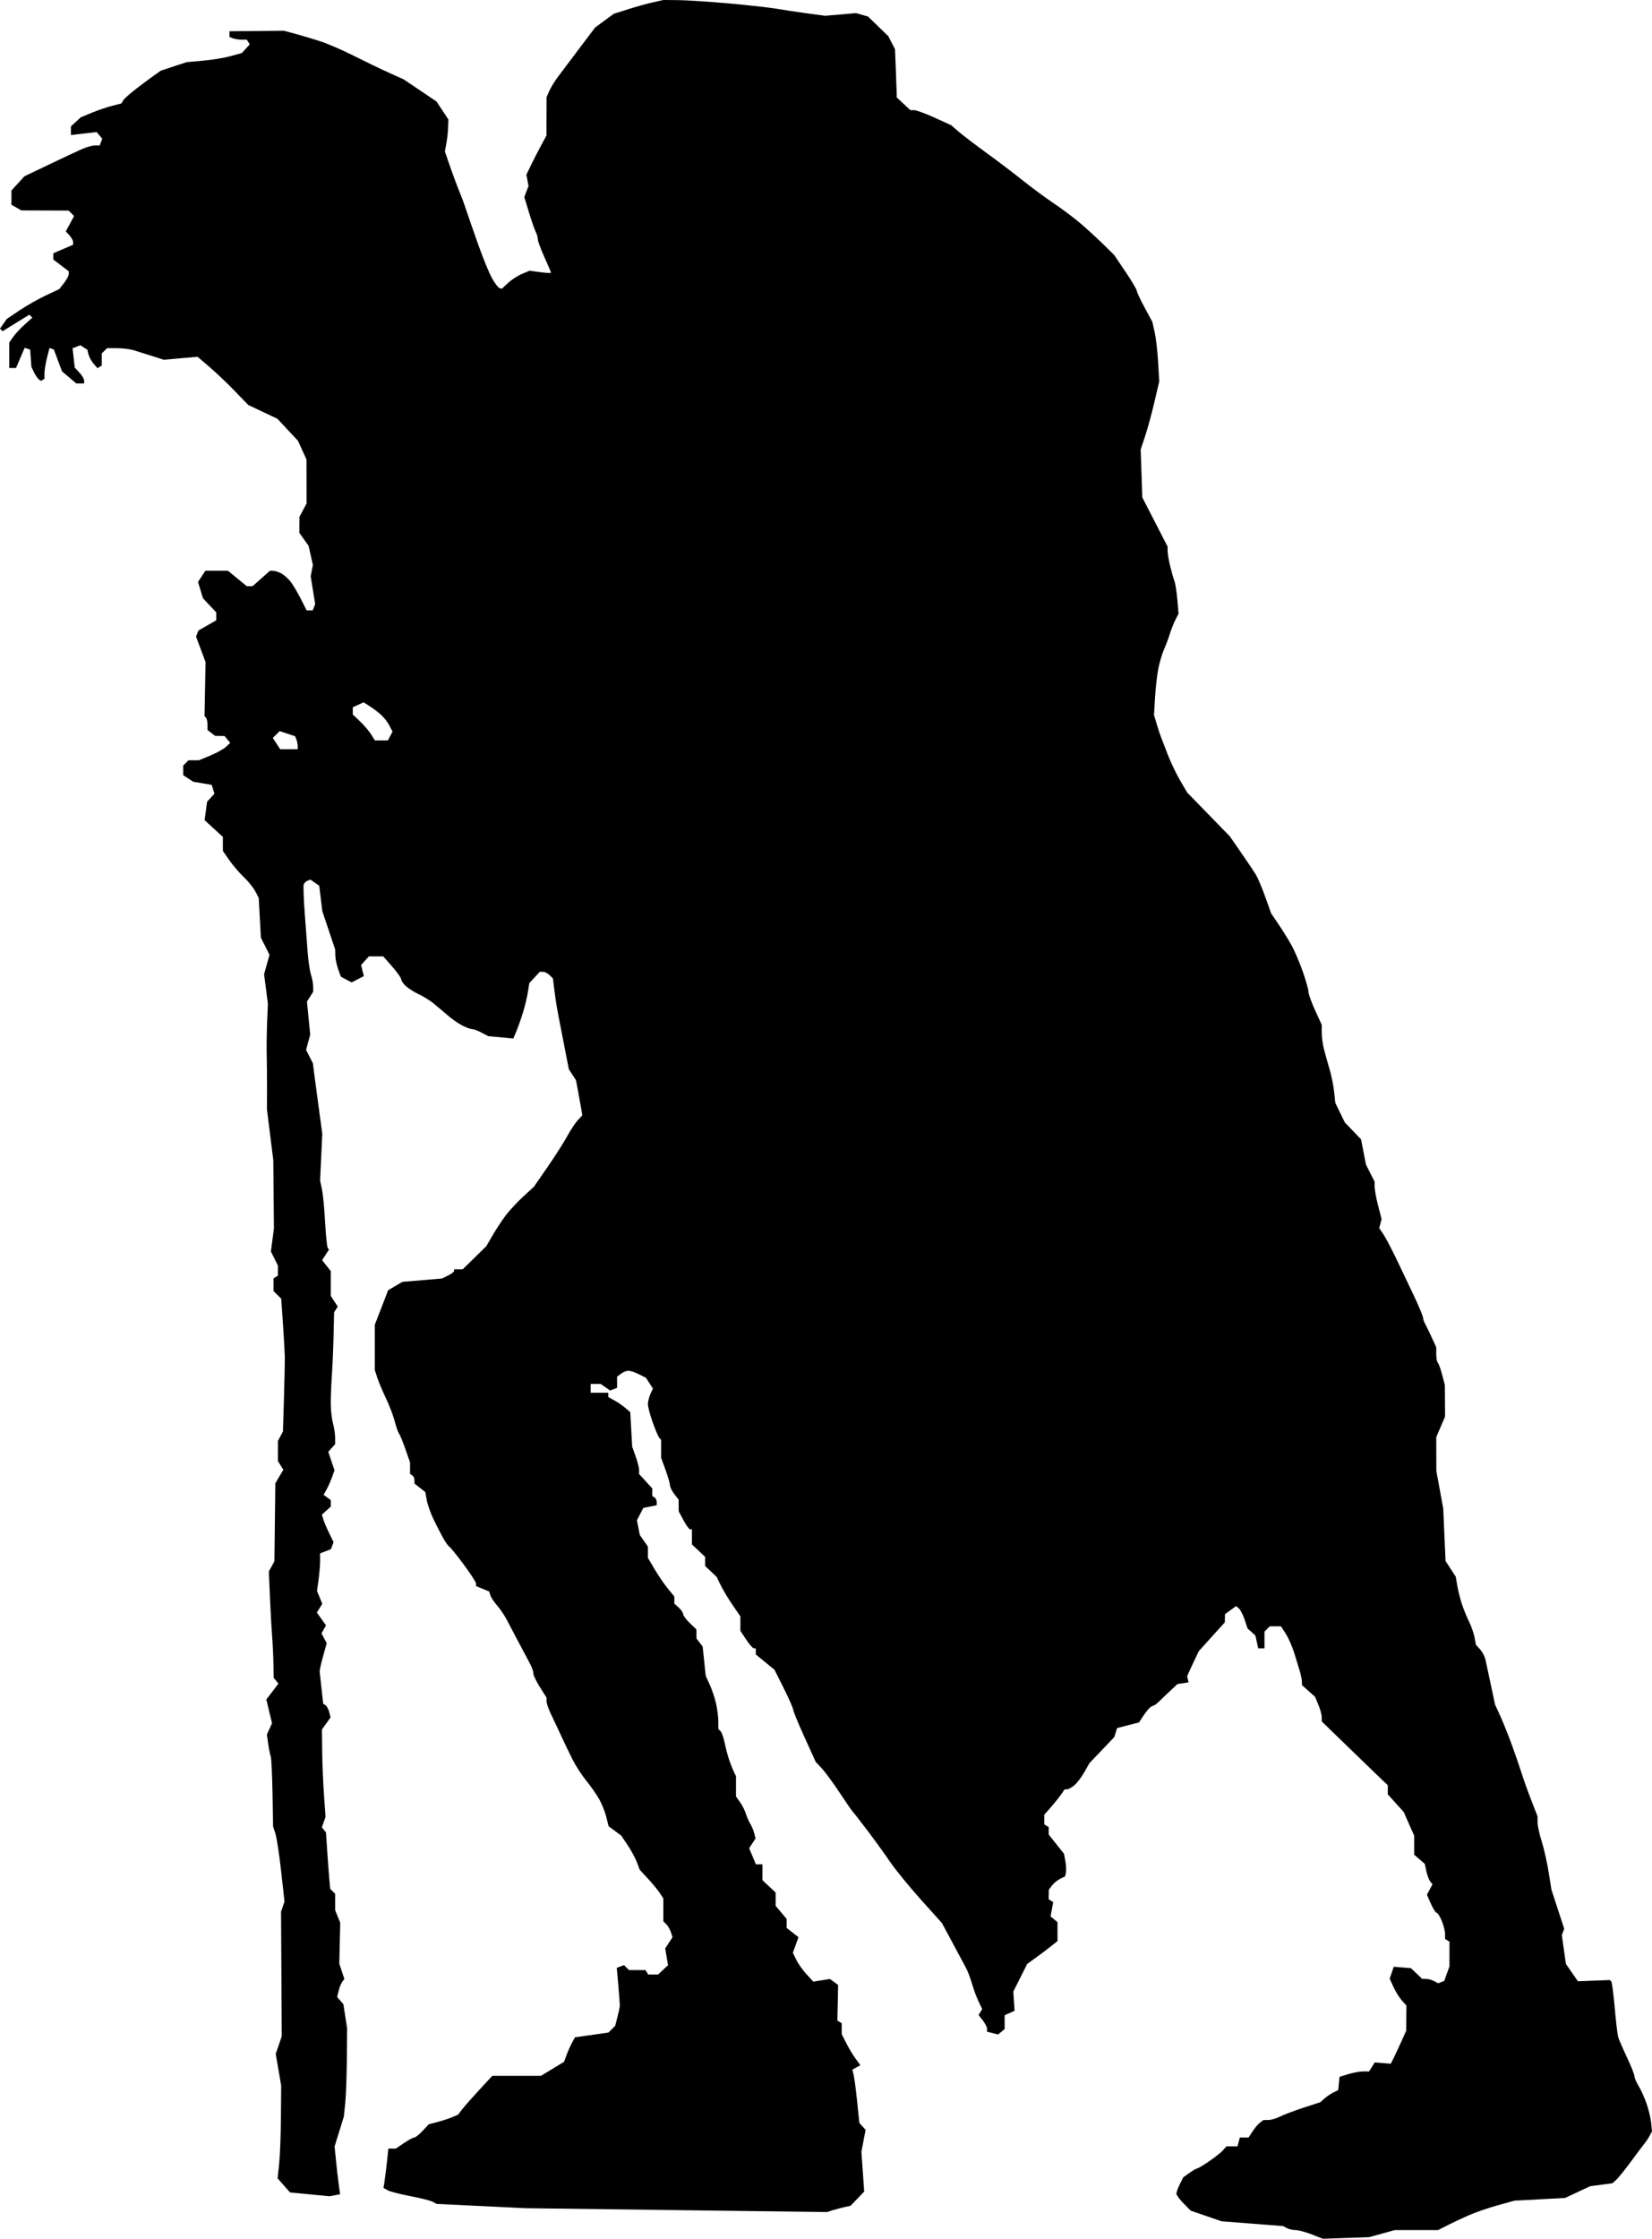 <?xml version="1.0" encoding="UTF-8" standalone="no"?>
<!-- Created with Inkscape (http://www.inkscape.org/) -->

<svg
   xmlns:dc="http://purl.org/dc/elements/1.1/"
   xmlns:cc="http://creativecommons.org/ns#"
   xmlns:rdf="http://www.w3.org/1999/02/22-rdf-syntax-ns#"
   xmlns:svg="http://www.w3.org/2000/svg"
   xmlns="http://www.w3.org/2000/svg"
   xmlns:sodipodi="http://sodipodi.sourceforge.net/DTD/sodipodi-0.dtd"
   xmlns:inkscape="http://www.inkscape.org/namespaces/inkscape"
   id="svg2"
   version="1.1"
   inkscape:version="0.48.2 r9819"
   width="750.177"
   height="1015.935"
   sodipodi:docname="Bearer3.png">
  <defs
     id="defs6" />
  <sodipodi:namedview
     pagecolor="#ffffff"
     bordercolor="#666666"
     borderopacity="1"
     objecttolerance="10"
     gridtolerance="10"
     guidetolerance="10"
     inkscape:pageopacity="0"
     inkscape:pageshadow="2"
     inkscape:window-width="1600"
     inkscape:window-height="876"
     id="namedview4"
     showgrid="false"
     fit-margin-top="0"
     fit-margin-left="0"
     fit-margin-right="0"
     fit-margin-bottom="0"
     inkscape:zoom="0.70710678"
     inkscape:cx="-318.76593"
     inkscape:cy="509.3488"
     inkscape:window-x="0"
     inkscape:window-y="24"
     inkscape:window-maximized="1"
     inkscape:current-layer="svg2" />
  <path
     style="fill:#000000"
     d="m 611.199,1015.568 -10.5,0.366 -5,-1.963 c -2.75,-1.08 -6.042,-1.965 -7.316,-1.967 -1.274,0 -3.081,-0.414 -4.017,-0.915 l -1.702,-0.911 -13.983,-1.089 -13.983,-1.089 -7,-2.41 -7,-2.41 -3.25,-3.292 c -1.788,-1.811 -3.25,-3.808 -3.25,-4.437 0,-0.629 0.703,-2.553 1.561,-4.273 l 1.561,-3.129 2.843,-2.025 c 1.564,-1.114 3.143,-2.025 3.509,-2.025 0.366,0 2.772,-1.434 5.346,-3.187 2.574,-1.753 5.408,-4.003 6.297,-5 l 1.617,-1.813 2.516,0 2.516,0 0.523,-2 0.523,-2 1.979,0 1.979,0 1.79,-2.75 c 0.984,-1.512 2.499,-3.298 3.365,-3.968 l 1.575,-1.218 2.3,-0.032 c 1.265,-0.018 3.591,-0.699 5.168,-1.515 1.578,-0.816 6.369,-2.626 10.646,-4.022 l 7.778,-2.539 1.811,-1.639 c 0.996,-0.901 2.82,-2.139 4.054,-2.751 l 2.243,-1.112 0.296,-2.998 0.296,-2.998 3.938,-1.229 c 2.166,-0.676 5.187,-1.229 6.713,-1.229 l 2.775,0 1.273,-2.039 1.274,-2.039 3.652,0.289 3.652,0.289 1.252,-2.5 c 0.689,-1.375 2.263,-4.75 3.499,-7.5 l 2.246,-5 0.05,-5.687 0.05,-5.687 -2.069,-2.313 c -1.138,-1.272 -2.848,-4.021 -3.802,-6.108 l -1.733,-3.795 0.924,-2.705 0.924,-2.705 3.895,0.317 3.895,0.317 2.555,2.433 2.555,2.433 1.761,0 c 0.969,0 2.599,0.448 3.623,0.996 l 1.862,0.996 1.384,-0.531 1.384,-0.531 1.188,-3.286 1.188,-3.286 0,-5.62 0,-5.62 -1,-0.618 -1,-0.618 0,-2.319 c 0,-1.275 -0.681,-3.949 -1.513,-5.941 -0.832,-1.992 -1.871,-3.622 -2.308,-3.622 -0.437,0 -1.608,-1.845 -2.603,-4.099 l -1.808,-4.099 1.267,-2.367 1.267,-2.367 -1.035,-1.284 c -0.569,-0.706 -1.357,-2.789 -1.751,-4.628 l -0.716,-3.344 -2.4,-2.087 -2.4,-2.087 0,-4.291 0,-4.291 -2.39,-5.404 -2.39,-5.404 -3.61,-3.996 -3.61,-3.996 0,-2.065 0,-2.065 -3.75,-3.573 c -2.062,-1.965 -8.812,-8.484 -15,-14.487 l -11.25,-10.914 0,-1.954 c 0,-1.075 -0.682,-3.587 -1.516,-5.583 l -1.516,-3.629 -2.984,-2.659 -2.984,-2.659 0,-1.514 c 0,-0.833 -0.402,-2.896 -0.893,-4.585 -0.491,-1.689 -1.661,-5.509 -2.601,-8.489 -0.939,-2.98 -2.675,-6.912 -3.857,-8.738 l -2.149,-3.32 -2.55,-0.012 -2.55,-0.012 -1.2,1.2 -1.2,1.2 0,3.8 0,3.8 -1.421,0 -1.421,0 -0.636,-2.896 -0.636,-2.896 -1.788,-1.618 -1.788,-1.618 -1.32,-4 c -0.726,-2.2 -1.899,-4.481 -2.607,-5.068 l -1.287,-1.068 -2.516,1.833 -2.516,1.833 -0.031,1.838 -0.031,1.838 -5.925,6.565 -5.925,6.565 -1.47,3.097 c -0.808,1.703 -1.996,4.247 -2.64,5.653 l -1.17,2.555 0.315,1.421 0.315,1.421 -2.5,0.37 -2.5,0.37 -2.855,2.654 c -1.57,1.46 -3.872,3.667 -5.115,4.904 -1.243,1.238 -2.578,2.25 -2.967,2.25 -0.389,0 -1.267,0.562 -1.952,1.25 -0.685,0.688 -1.998,2.401 -2.918,3.808 l -1.673,2.558 -4.969,1.274 -4.969,1.274 -0.655,2.064 -0.655,2.064 -5.636,5.905 -5.636,5.905 -2.315,4.092 c -1.273,2.25 -3.298,4.913 -4.5,5.916 -1.202,1.004 -2.696,1.84 -3.32,1.858 l -1.135,0.033 -1.541,2.25 c -0.848,1.238 -2.923,3.825 -4.613,5.75 l -3.072,3.5 0,2.191 0,2.191 1,0.618 1,0.618 0.01,1.691 0.01,1.691 3.466,4.359 3.466,4.359 0.617,3.291 c 0.34,1.81 0.459,4.112 0.266,5.115 l -0.351,1.825 -2.28,1.136 c -1.254,0.625 -2.923,1.986 -3.709,3.025 l -1.43,1.889 -0.032,2.191 -0.032,2.191 1.031,0.637 1.031,0.637 -0.607,3.236 -0.607,3.236 1.577,1.308 1.576,1.308 0,4.289 0,4.289 -2.924,2.339 c -1.608,1.286 -4.704,3.622 -6.881,5.191 l -3.957,2.852 -3.152,6.272 -3.152,6.272 0.282,4.367 0.282,4.367 -2.25,0.996 -2.25,0.996 0,3.14 0,3.14 -1.487,1.234 -1.487,1.234 -2.513,-0.631 -2.514,-0.631 0,-1.346 c 0,-0.74 -0.866,-2.447 -1.925,-3.793 l -1.925,-2.447 0.833,-1.348 0.833,-1.348 -0.792,-1.589 c -0.435,-0.874 -1.264,-2.714 -1.842,-4.089 -0.578,-1.375 -1.577,-4.3 -2.22,-6.5 -0.643,-2.2 -1.779,-5.125 -2.525,-6.5 -0.745,-1.375 -2.432,-4.525 -3.748,-7 -1.316,-2.475 -3.472,-6.497 -4.791,-8.938 l -2.398,-4.438 -9.5,-10.565 c -5.225,-5.811 -11.496,-13.489 -13.936,-17.062 -2.44,-3.574 -7.165,-10.097 -10.5,-14.497 -3.335,-4.4 -6.318,-8.225 -6.63,-8.5 -0.311,-0.275 -2.948,-4.1 -5.858,-8.5 -2.911,-4.4 -6.55,-9.35 -8.088,-11 l -2.796,-3 -5.096,-11.222 c -2.803,-6.172 -5.096,-11.746 -5.096,-12.386 0,-0.64 -1.913,-4.989 -4.25,-9.664 l -4.25,-8.501 -4.25,-3.484 -4.25,-3.484 0,-1.38 0,-1.38 -0.867,0 c -0.477,0 -2.052,-1.79 -3.5,-3.979 l -2.633,-3.979 0,-3.283 0,-3.283 -3.44,-4.989 c -1.892,-2.744 -4.328,-6.789 -5.414,-8.989 l -1.974,-4 -2.586,-2.424 -2.586,-2.424 0,-2.079 0,-2.079 -3,-2.832 -3,-2.832 0,-3.415 0,-3.415 -0.814,0 c -0.448,0 -1.798,-1.843 -3,-4.095 l -2.186,-4.095 -0.022,-2.655 -0.022,-2.655 -1.956,-2.5 c -1.075,-1.375 -1.966,-3.181 -1.978,-4.014 -0.012,-0.833 -0.922,-3.976 -2.022,-6.986 l -2,-5.472 0,-4.064 0,-4.064 -0.838,-0.95 c -0.461,-0.522 -1.811,-3.696 -3,-7.053 -1.189,-3.356 -2.162,-7.048 -2.162,-8.203 0,-1.155 0.514,-3.228 1.142,-4.606 l 1.142,-2.506 -1.605,-2.449 -1.605,-2.449 -3.191,-1.592 c -1.755,-0.875 -3.909,-1.577 -4.787,-1.56 -0.878,0.018 -2.384,0.63 -3.346,1.36 l -1.75,1.328 0,2.533 0,2.533 -1.581,0.607 -1.581,0.607 -2.141,-1.5 -2.141,-1.5 -2.277,0 -2.277,0 0,2 0,2 4,0 4,0 0,0.974 0,0.974 2.75,1.505 c 1.512,0.828 3.759,2.371 4.992,3.429 l 2.242,1.924 0.441,7.846 0.441,7.846 1.568,4.376 c 0.862,2.407 1.568,5.191 1.568,6.188 l 0,1.813 3,3.285 3,3.285 0,1.718 0,1.718 1,0.618 c 0.55,0.34 1,1.278 1,2.084 l 0,1.466 -3.043,0.609 -3.043,0.609 -1.446,2.796 -1.446,2.796 0.638,3.321 0.638,3.321 1.852,2.654 1.852,2.654 0,2.552 0,2.552 3.092,5.244 c 1.7,2.884 4.4,6.831 6,8.772 l 2.908,3.528 0,1.617 0,1.617 2,1.81 c 1.1,0.995 2,2.331 2,2.968 0,0.637 1.35,2.451 3,4.032 l 3,2.874 0.032,2.063 0.032,2.063 1.399,1.846 1.399,1.846 0.699,6.654 0.699,6.654 1.834,4 c 1.009,2.2 2.29,6.025 2.846,8.5 0.556,2.475 1.023,6.098 1.036,8.05 l 0.024,3.55 0.991,0.991 c 0.545,0.545 1.402,2.998 1.904,5.45 0.502,2.452 1.466,6.034 2.143,7.959 0.676,1.925 1.62,4.281 2.096,5.236 l 0.866,1.736 0,4.609 0,4.609 1.869,2.654 c 1.028,1.46 2.2,3.779 2.604,5.154 0.404,1.375 1.29,3.4 1.967,4.5 0.677,1.1 1.503,3.07 1.836,4.377 l 0.604,2.377 -1.453,2.218 -1.453,2.218 1.527,3.655 1.527,3.655 1.487,0 1.487,0 0,3.599 0,3.599 3,2.802 3,2.802 0,3.022 0,3.022 2.5,2.971 2.5,2.971 0,2.033 0,2.033 2.686,2.113 2.686,2.113 -1.272,3.518 -1.272,3.518 1.533,3.191 c 0.843,1.755 2.931,4.707 4.639,6.561 l 3.106,3.369 3.777,-0.604 3.777,-0.604 1.86,1.36 1.86,1.36 -0.172,8.077 -0.172,8.077 0.982,0.607 0.982,0.607 0,2.481 0,2.481 2.132,4.179 c 1.173,2.299 3.082,5.464 4.243,7.034 l 2.111,2.855 -1.827,1.022 -1.827,1.022 0.583,2.324 c 0.321,1.278 1.039,6.718 1.596,12.087 l 1.012,9.763 1.41,1.566 1.41,1.566 -0.951,5 -0.951,5 0.641,9 0.641,9 -3.099,3.228 -3.099,3.228 -2.763,0.605 c -1.519,0.333 -3.938,0.972 -5.374,1.422 l -2.611,0.817 -68.389,-0.874 -68.389,-0.874 -20.209,-0.969 -20.209,-0.969 -1.828,-0.978 c -1.005,-0.538 -5.542,-1.683 -10.082,-2.544 -4.54,-0.861 -9.152,-2.046 -10.249,-2.633 l -1.994,-1.067 0.493,-3.196 c 0.271,-1.758 0.769,-5.783 1.107,-8.946 l 0.614,-5.75 1.696,0 1.696,0 3.679,-2.5 c 2.023,-1.375 4.115,-2.5 4.647,-2.5 0.533,0 2.244,-1.359 3.803,-3.02 l 2.835,-3.02 4,-1.048 c 2.2,-0.577 5.187,-1.555 6.639,-2.175 l 2.639,-1.126 1.861,-2.416 c 1.024,-1.329 4.52,-5.291 7.77,-8.805 l 5.909,-6.389 11.043,0 11.043,0 5.253,-3.184 5.253,-3.184 1.129,-3.066 c 0.621,-1.686 1.737,-4.191 2.479,-5.566 l 1.35,-2.5 7.599,-1.068 7.599,-1.068 1.541,-1.541 1.541,-1.541 0.988,-3.891 c 0.543,-2.14 1.032,-4.341 1.085,-4.891 0.053,-0.55 -0.23,-4.715 -0.631,-9.255 l -0.728,-8.255 1.636,-0.628 1.636,-0.628 1.133,1.133 1.133,1.133 3.741,0 3.741,0 0.618,1 0.618,1 2.252,0 2.252,0 2.259,-2.104 2.259,-2.104 -0.645,-3.817 -0.645,-3.817 1.658,-2.53 1.657,-2.53 -0.715,-2.252 c -0.393,-1.239 -1.33,-2.868 -2.083,-3.62 l -1.368,-1.368 0,-5.206 0,-5.206 -1.648,-2.473 C 298.65,857.613 296.244,854.7 294.211,852.5 l -3.697,-4 -1.335,-3.5 c -0.734,-1.925 -2.629,-5.418 -4.211,-7.761 l -2.876,-4.261 -2.856,-2.112 -2.856,-2.112 -1.088,-4.32 c -0.598,-2.376 -2.073,-6.033 -3.276,-8.127 -1.204,-2.094 -3.831,-5.832 -5.838,-8.307 -2.007,-2.475 -4.782,-6.75 -6.167,-9.5 -1.385,-2.75 -3.654,-7.475 -5.042,-10.5 -1.388,-3.025 -3.478,-7.455 -4.644,-9.845 -1.166,-2.389 -2.12,-5.114 -2.12,-6.054 l 0,-1.71 -3,-4.731 c -1.65,-2.602 -3,-5.396 -3,-6.209 0,-0.813 -0.52,-2.485 -1.156,-3.715 -0.636,-1.23 -1.629,-3.136 -2.207,-4.236 -0.578,-1.1 -2.378,-4.475 -4,-7.5 -1.622,-3.025 -3.754,-7.075 -4.738,-9 -0.984,-1.925 -2.926,-4.793 -4.316,-6.372 -1.39,-1.58 -2.78,-3.669 -3.089,-4.642 l -0.562,-1.77 -2.967,-1.229 -2.967,-1.229 -0.02,-1.129 c -0.011,-0.621 -2.519,-4.497 -5.572,-8.614 -3.054,-4.117 -5.991,-7.757 -6.527,-8.088 -0.536,-0.331 -1.831,-2.138 -2.877,-4.014 -1.047,-1.877 -2.987,-5.662 -4.311,-8.412 -1.325,-2.75 -2.714,-6.668 -3.088,-8.707 l -0.679,-3.707 -2.463,-1.937 -2.463,-1.937 0,-1.547 c 0,-0.851 -0.45,-1.825 -1,-2.165 l -1,-0.618 0,-2.624 0,-2.624 -2.126,-6.067 c -1.169,-3.337 -2.475,-6.517 -2.902,-7.067 -0.427,-0.55 -1.291,-3.025 -1.92,-5.5 -0.629,-2.475 -2.434,-7.2 -4.011,-10.5 -1.576,-3.3 -3.355,-7.53 -3.953,-9.399 l -1.087,-3.399 0,-10.304 0,-10.304 0.912,-2.297 c 0.502,-1.263 1.86,-4.772 3.019,-7.797 l 2.106,-5.5 3.231,-1.897 3.231,-1.897 9,-0.768 9,-0.768 2.742,-1.335 c 1.508,-0.734 2.746,-1.672 2.75,-2.085 l 0.008,-0.75 1.955,0 1.955,0 5.364,-5.25 5.364,-5.25 2.902,-5 c 1.596,-2.75 4.265,-6.8 5.931,-9 1.666,-2.2 5.229,-6.025 7.917,-8.5 l 4.888,-4.5 6.111,-8.833 c 3.361,-4.858 7.382,-11.158 8.936,-14 1.553,-2.842 3.743,-6.152 4.867,-7.356 l 2.042,-2.189 -0.561,-3.311 c -0.309,-1.821 -0.959,-5.41 -1.445,-7.975 l -0.884,-4.664 -1.617,-2.468 -1.617,-2.468 -1.529,-7.868 C 255.943,473.041 254.767,467.025 254.169,464 c -0.597,-3.025 -1.301,-6.85 -1.563,-8.5 -0.262,-1.65 -0.712,-4.907 -0.999,-7.238 l -0.522,-4.238 -1.512,-1.512 C 248.742,441.68 247.397,441 246.585,441 l -1.476,0 -2.375,2.563 -2.375,2.563 -0.668,4.187 c -0.367,2.303 -1.364,6.437 -2.214,9.187 -0.851,2.75 -2.181,6.523 -2.957,8.385 l -1.411,3.385 -5.702,-0.538 -5.702,-0.538 -3,-1.59 c -1.65,-0.875 -3.585,-1.593 -4.3,-1.597 -0.715,-0.003 -2.74,-0.742 -4.5,-1.642 -1.76,-0.9 -4.805,-3.037 -6.767,-4.75 -1.962,-1.713 -4.887,-4.166 -6.5,-5.453 -1.613,-1.286 -4.508,-3.068 -6.433,-3.958 -1.925,-0.891 -4.513,-2.504 -5.75,-3.585 -1.238,-1.081 -2.25,-2.499 -2.25,-3.151 0,-0.652 -1.838,-3.273 -4.085,-5.826 L 174.034,434 l -3.26,0 -3.26,0 -1.774,1.96 -1.774,1.96 0.63,2.509 0.63,2.509 -2.783,1.439 -2.783,1.439 -2.439,-1.305 -2.439,-1.305 -1.213,-3.352 c -0.667,-1.844 -1.248,-4.616 -1.289,-6.161 l -0.076,-2.809 -2.915,-8.691 -2.915,-8.691 -0.703,-5.776 -0.703,-5.776 -1.996,-1.398 -1.996,-1.398 -1.308,0.502 c -0.719,0.276 -1.501,1.03 -1.736,1.675 -0.236,0.645 -0.047,6.348 0.42,12.673 0.466,6.325 1.092,14.65 1.391,18.5 0.299,3.85 0.975,8.305 1.503,9.899 0.528,1.595 0.96,3.973 0.96,5.285 l 0,2.386 -1.407,2.215 -1.407,2.215 0.737,7.5 0.737,7.5 -0.939,3.471 -0.939,3.471 1.546,3.029 1.546,3.029 0.505,4 c 0.278,2.2 1.239,9.4 2.136,16 l 1.631,12 -0.498,10.617 -0.498,10.617 0.836,3.883 c 0.46,2.135 1.101,8.763 1.423,14.728 0.323,5.965 0.851,11.272 1.173,11.794 l 0.586,0.948 -1.551,2.366 -1.551,2.366 1.964,2.497 1.964,2.497 0,5.627 0,5.627 1.586,2.421 1.586,2.421 -0.83,1.294 L 151.717,595.5 151.478,606 c -0.131,5.775 -0.489,14.1 -0.795,18.5 -0.306,4.4 -0.523,10.25 -0.482,13 0.041,2.75 0.506,6.575 1.033,8.5 0.527,1.925 0.961,4.815 0.964,6.421 l 0.006,2.921 -1.569,1.734 -1.569,1.734 1.418,4.194 1.418,4.194 -1.128,3.151 c -0.62,1.733 -1.734,4.24 -2.475,5.572 l -1.347,2.421 1.627,1.189 1.627,1.189 0,1.485 0,1.485 -2.014,1.823 -2.014,1.823 0.618,2.082 c 0.34,1.145 1.533,3.959 2.652,6.253 l 2.034,4.17 -0.612,1.595 -0.612,1.595 -2.458,0.935 -2.458,0.935 0.02,3.3 c 0.011,1.815 -0.301,5.658 -0.694,8.539 l -0.714,5.238 1.202,2.903 1.202,2.903 -1.236,1.98 -1.236,1.98 2.072,2.91 2.072,2.91 -1.023,1.828 -1.023,1.828 1.187,2.218 1.187,2.218 -1.648,5.923 c -0.906,3.258 -1.607,6.373 -1.557,6.923 0.05,0.55 0.432,4.061 0.849,7.803 l 0.758,6.803 1.061,0.697 c 0.583,0.383 1.336,1.784 1.673,3.113 l 0.612,2.416 -1.95,2.738 -1.95,2.738 0.1,9.846 c 0.055,5.415 0.42,14.346 0.812,19.846 l 0.711,10 -0.833,2.372 -0.833,2.372 0.93,1.128 0.93,1.128 0.566,8.5 c 0.311,4.675 0.745,10.445 0.963,12.822 l 0.397,4.322 1.128,1.128 1.128,1.128 0,3.735 0,3.735 1.148,2.815 1.148,2.815 -0.209,9.302 -0.209,9.302 1.151,3.486 1.151,3.486 -0.952,1.211 c -0.524,0.666 -1.261,2.502 -1.639,4.079 l -0.686,2.868 1.415,1.632 1.415,1.632 0.846,5.5 0.846,5.5 -0.122,14 c -0.067,7.7 -0.403,16.7 -0.746,20 l -0.624,6 -2.1,6.779 -2.1,6.779 0.614,6.221 c 0.338,3.422 0.9,8.297 1.249,10.833 l 0.635,4.612 -2.399,0.459 -2.399,0.459 -8.966,-0.866 -8.966,-0.866 -2.825,-3.204 -2.825,-3.204 0.702,-6.5 c 0.386,-3.575 0.752,-13.025 0.813,-21 l 0.111,-14.5 -1.234,-7.247 -1.234,-7.247 1.365,-3.963 1.365,-3.963 -0.161,-28.29 -0.161,-28.29 0.783,-2.293 0.783,-2.293 -1.52,-13.707 c -0.836,-7.539 -2.002,-15.214 -2.592,-17.056 l -1.072,-3.348 -0.261,-15.152 c -0.143,-8.333 -0.511,-15.827 -0.816,-16.652 -0.306,-0.825 -0.82,-3.388 -1.142,-5.696 l -0.587,-4.196 1.163,-2.553 1.163,-2.553 -1.294,-5.393 -1.294,-5.393 2.754,-3.611 2.754,-3.611 -1.085,-1.307 -1.085,-1.307 -0.111,-6.44 C 124.104,751.398 123.835,745.8 123.567,742.5 c -0.268,-3.3 -0.711,-11.267 -0.985,-17.704 l -0.498,-11.704 1.263,-2.296 1.263,-2.296 0.209,-17.697 0.209,-17.697 1.816,-3.074 1.816,-3.074 -1.228,-1.966 -1.228,-1.966 0,-4.579 0,-4.579 1.14,-2.131 1.14,-2.131 0.463,-15.053 c 0.254,-8.279 0.424,-16.853 0.376,-19.053 -0.048,-2.2 -0.431,-8.984 -0.853,-15.076 l -0.767,-11.076 -1.75,-1.745 -1.75,-1.745 0,-2.87 0,-2.87 1,-0.618 1,-0.618 0,-2.287 0,-2.287 -1.594,-3.195 -1.594,-3.195 0.687,-5.209 0.687,-5.209 -0.141,-15.5 -0.141,-15.5 -1.44,-11.5 -1.44,-11.5 0.031,-9 c 0.017,-4.95 -0.046,-11.925 -0.14,-15.5 -0.094,-3.575 -0.014,-10.325 0.178,-15 l 0.349,-8.5 -0.861,-6.711 -0.861,-6.711 1.232,-4.4 1.232,-4.4 -1.958,-3.889 -1.958,-3.889 -0.495,-9.033 -0.495,-9.033 -1.553,-2.967 c -0.854,-1.632 -3.209,-4.542 -5.233,-6.467 -2.024,-1.925 -4.988,-5.381 -6.585,-7.68 l -2.905,-4.18 0,-3.185 0,-3.185 -4.145,-3.788 -4.145,-3.788 0.56,-4.174 0.56,-4.174 1.675,-1.851 1.675,-1.851 -0.632,-1.991 -0.632,-1.991 -4.186,-0.707 -4.186,-0.707 -2.272,-1.489 -2.272,-1.489 0,-2.185 0,-2.185 1.2,-1.2 1.2,-1.2 2.365,0 2.365,0 5.185,-2.155 c 2.852,-1.185 6.048,-2.961 7.103,-3.945 l 1.918,-1.79 -1.29,-1.555 -1.29,-1.555 -2.128,-0.032 -2.128,-0.032 -1.75,-1.328 -1.75,-1.328 0,-2.473 c 0,-1.36 -0.298,-2.772 -0.663,-3.136 l -0.663,-0.663 0.23,-12.286 0.23,-12.286 -2.156,-5.764 -2.156,-5.764 0.534,-1.392 0.534,-1.392 4.047,-2.312 4.047,-2.312 0.008,-1.804 0.008,-1.804 -3.017,-3.196 -3.017,-3.196 -1.128,-3.705 -1.128,-3.705 1.668,-2.545 1.668,-2.545 5.124,0 5.124,0 4.271,3.5 4.271,3.5 1.332,-7.8e-4 1.332,-7.8e-4 3.932,-3.499 3.932,-3.499 1.568,0.035 c 0.863,0.019 2.543,0.582 3.734,1.25 1.191,0.668 3.043,2.34 4.115,3.715 1.072,1.375 3.142,4.862 4.601,7.75 l 2.652,5.25 1.376,0 1.376,0 0.559,-1.456 0.559,-1.456 -1.02,-6.294 -1.02,-6.294 0.505,-2.559 0.505,-2.559 -0.975,-4.341 -0.975,-4.341 -2.098,-2.946 -2.098,-2.946 0.029,-3.654 0.029,-3.654 1.601,-3 1.601,-3 -0.016,-10 -0.016,-10 -1.921,-4.232 -1.921,-4.232 -4.681,-5.004 -4.681,-5.004 -6.61,-3.123 -6.61,-3.123 -6.126,-6.341 c -3.369,-3.488 -8.55,-8.41 -11.512,-10.938 l -5.386,-4.597 -7.69,0.671 -7.69,0.671 -5.314,-1.712 c -2.923,-0.942 -6.696,-2.122 -8.385,-2.624 C 58.944,158.41 55.546,158 53.083,158 l -4.479,0 -1.2,1.2 -1.2,1.2 0,2.741 0,2.741 -0.973,0.602 -0.973,0.602 -1.777,-2.065 c -0.977,-1.136 -2.012,-3.025 -2.299,-4.198 l -0.523,-2.133 -1.591,-1.004 -1.591,-1.004 -1.764,0.677 -1.764,0.677 0.494,4.38 0.494,4.38 2.134,2.291 c 1.174,1.26 2.134,2.881 2.134,3.602 l 0,1.311 -1.788,0 -1.788,0 -3.24,-2.75 -3.24,-2.75 -1.858,-4.962 -1.858,-4.962 -0.986,-0.329 -0.986,-0.329 -1.129,4.483 c -0.621,2.466 -1.129,5.607 -1.129,6.981 l 0,2.498 -0.798,0.493 -0.798,0.493 -0.954,-0.684 C 17.13,171.808 16.151,170.375 15.479,169 l -1.222,-2.5 -0.277,-3.923 -0.277,-3.923 -1.25,-0.411 -1.25,-0.411 -1.965,4.583 L 7.275,167 l -1.536,0 -1.536,0 0,-5.777 0,-5.777 1.707,-2.473 c 0.939,-1.36 3.297,-3.902 5.24,-5.649 l 3.533,-3.176 -0.675,-0.675 L 13.334,142.797 7.254,146.55 1.174,150.303 0.587,149.716 0,149.129 l 1.538,-2.196 1.538,-2.196 5.814,-3.906 c 3.198,-2.148 8.557,-5.192 11.91,-6.765 l 6.096,-2.859 2.154,-2.738 c 1.185,-1.506 2.154,-3.33 2.154,-4.053 l 0,-1.314 -3.5,-2.67 -3.5,-2.67 0,-1.417 0,-1.417 4.5,-1.929 4.5,-1.929 0,-1.207 c 0,-0.664 -0.745,-2.031 -1.657,-3.037 l -1.657,-1.83 1.874,-3.48 1.874,-3.48 -1.237,-1.237 -1.237,-1.237 -10.731,-0.04 -10.731,-0.04 -2.25,-1.276 -2.25,-1.276 0,-3.242 0,-3.242 2.943,-3.222 2.943,-3.222 11.307,-5.404 C 28.616,71.624 35.347,68.474 37.355,67.596 39.363,66.718 41.965,66 43.137,66 l 2.13,0 0.58,-1.513 0.58,-1.513 -1.261,-1.52 -1.261,-1.52 -5.85,0.662 -5.85,0.662 0,-1.955 0,-1.955 2.25,-2.068 2.25,-2.068 5,-2.058 c 2.75,-1.132 6.898,-2.543 9.217,-3.136 l 4.217,-1.078 0.783,-1.359 c 0.431,-0.748 3.046,-3.097 5.813,-5.22 2.766,-2.124 6.434,-4.854 8.149,-6.067 l 3.119,-2.205 5.851,-1.943 5.851,-1.943 7.5,-0.668 c 4.125,-0.367 9.783,-1.302 12.574,-2.078 l 5.074,-1.41 1.774,-1.96 1.774,-1.96 -0.657,-1.063 L 112.086,18 l -2.359,0 c -1.298,0 -3.071,-0.273 -3.941,-0.607 l -1.582,-0.607 0,-1.301 0,-1.301 12.358,-0.116 12.358,-0.116 5.392,1.445 c 2.966,0.795 8.092,2.335 11.392,3.423 3.3,1.088 10.05,4.022 15,6.521 4.95,2.499 12.077,5.932 15.838,7.63 l 6.838,3.088 7.423,5.009 7.423,5.009 2.694,4.071 2.694,4.071 -0.123,3.641 c -0.068,2.002 -0.426,5.26 -0.797,7.238 l -0.673,3.597 1.497,4.403 c 0.823,2.422 2.256,6.428 3.185,8.903 0.928,2.475 2.073,5.4 2.544,6.5 0.471,1.1 1.531,4.025 2.355,6.5 0.824,2.475 3.282,9.552 5.463,15.727 2.181,6.175 5.017,13.117 6.302,15.427 1.286,2.31 2.822,4.356 3.414,4.548 l 1.076,0.349 2.868,-2.658 c 1.577,-1.462 4.42,-3.306 6.318,-4.099 l 3.451,-1.442 4.855,0.668 c 2.67,0.367 4.855,0.463 4.855,0.212 0,-0.251 -1.35,-3.433 -3,-7.072 -1.65,-3.639 -3,-7.307 -3,-8.152 0,-0.845 -0.415,-2.317 -0.923,-3.272 -0.507,-0.955 -1.883,-4.903 -3.057,-8.772 l -2.134,-7.036 0.956,-2.515 0.956,-2.515 -0.489,-2.558 -0.489,-2.558 2.128,-4.392 C 242.323,72.476 244.376,68.475 245.714,66 l 2.433,-4.5 0.028,-8.703 0.028,-8.703 1.223,-2.797 C 250.1,39.759 251.828,36.925 253.267,35 c 1.439,-1.925 5.844,-7.775 9.789,-13 l 7.173,-9.5 4.237,-3.114 4.237,-3.114 6.5,-2.069 c 3.575,-1.138 8.644,-2.549 11.264,-3.136 L 301.233,0 l 6.736,0.057 c 3.705,0.031 13.936,0.695 22.736,1.475 8.8,0.78 18.7,1.881 22,2.447 3.3,0.566 9.6,1.512 14,2.103 l 8,1.075 7,-0.601 7,-0.601 2.736,0.774 2.736,0.774 4.593,4.451 4.593,4.451 1.528,2.956 1.528,2.956 0.389,9.592 c 0.214,5.276 0.391,10.199 0.393,10.941 l 0,1.349 3.106,2.901 3.106,2.901 1.769,0 c 0.973,0 5.141,1.537 9.262,3.415 l 7.493,3.415 3.382,2.92 c 1.86,1.606 7.657,6.023 12.882,9.816 5.225,3.793 12.65,9.429 16.5,12.524 3.85,3.095 10.148,7.735 13.995,10.309 3.847,2.575 9.446,6.801 12.441,9.392 2.995,2.591 7.561,6.796 10.146,9.344 l 4.7,4.634 5.109,7.571 c 2.81,4.164 5.109,8.03 5.109,8.591 0,0.561 1.59,3.965 3.534,7.565 l 3.534,6.545 1.064,4.73 c 0.585,2.601 1.29,8.687 1.567,13.524 l 0.503,8.794 -2.144,9.206 c -1.179,5.064 -3.074,12.02 -4.212,15.459 l -2.068,6.252 0.372,10.861 0.372,10.861 5.739,11.155 5.739,11.155 0,1.967 c 0,1.082 0.51,4.111 1.134,6.731 0.624,2.62 1.489,5.664 1.924,6.764 0.435,1.1 1.047,4.925 1.361,8.5 l 0.571,6.5 -1.386,2.653 c -0.762,1.459 -1.924,4.384 -2.581,6.5 -0.658,2.116 -1.862,5.328 -2.676,7.139 -0.814,1.811 -1.952,5.636 -2.528,8.5 -0.576,2.864 -1.258,8.8 -1.516,13.19 l -0.469,7.982 1.197,4.018 c 0.659,2.21 1.552,4.918 1.986,6.018 0.434,1.1 1.822,4.7 3.085,8 1.263,3.3 3.751,8.498 5.529,11.552 l 3.232,5.552 9.687,9.948 9.687,9.948 5.131,7.393 c 2.822,4.066 5.846,8.566 6.719,10 0.873,1.434 2.794,5.982 4.269,10.107 l 2.681,7.5 3.394,5 c 1.867,2.75 4.526,7.054 5.91,9.565 1.384,2.511 3.673,7.877 5.087,11.924 1.414,4.048 2.571,8.17 2.571,9.16 0,0.99 1.35,4.748 3,8.351 l 3,6.55 0,3.609 c 0,1.985 0.487,5.461 1.082,7.725 0.595,2.264 1.748,6.366 2.561,9.116 0.813,2.75 1.713,7.25 1.999,10 l 0.52,5 2.167,4.427 2.167,4.427 3.683,3.833 3.683,3.833 1.113,5.74 1.113,5.74 1.956,3.845 1.956,3.845 0,2.325 c 0,1.279 0.714,5.112 1.587,8.519 l 1.587,6.194 -0.537,2.053 -0.537,2.053 1.773,2.584 c 0.975,1.421 3.623,6.409 5.884,11.084 2.261,4.675 5.94,12.393 8.176,17.152 2.236,4.758 4.066,9.152 4.066,9.764 0,0.612 0.433,1.893 0.963,2.848 0.53,0.955 1.88,3.733 3,6.174 l 2.037,4.438 0,3.146 c 0,1.73 0.322,3.467 0.715,3.861 0.393,0.393 1.273,2.831 1.956,5.417 l 1.241,4.702 0.044,7.167 0.044,7.167 -2,4.666 -2,4.666 0.02,7.667 0.02,7.667 1.562,8.5 1.562,8.5 0.529,11.939 0.529,11.939 2.322,3.561 2.322,3.561 0.671,4 c 0.369,2.2 1.302,5.935 2.072,8.3 0.771,2.365 2.234,5.965 3.252,8 1.018,2.035 2.148,5.254 2.51,7.152 l 0.66,3.452 1.857,2.048 c 1.021,1.126 2.113,3.173 2.425,4.548 0.312,1.375 1.426,6.55 2.474,11.5 l 1.906,9 2.296,5 c 1.263,2.75 3.616,8.6 5.23,13 1.614,4.4 3.634,10.25 4.488,13 0.855,2.75 2.845,8.318 4.423,12.373 l 2.869,7.373 0,2.712 c 0,1.491 0.844,5.374 1.877,8.627 1.032,3.253 2.452,9.515 3.156,13.915 l 1.28,8 2.898,8.887 2.898,8.887 -0.543,1.415 -0.543,1.415 0.929,6.558 0.929,6.558 2.72,3.925 2.72,3.925 7.263,-0.279 7.263,-0.279 0.604,0.604 c 0.332,0.332 1.05,5.729 1.596,11.994 0.546,6.264 1.266,12.29 1.6,13.39 0.334,1.1 2.125,5.219 3.981,9.154 1.855,3.935 3.375,7.76 3.377,8.5 0,0.74 0.87,2.767 1.929,4.503 1.059,1.736 2.676,5.336 3.594,8 0.918,2.664 1.845,6.57 2.06,8.68 l 0.391,3.837 -1.066,1.992 c -0.586,1.096 -1.681,2.744 -2.433,3.663 -0.752,0.919 -3.515,4.596 -6.14,8.171 -2.625,3.575 -5.578,7.23 -6.561,8.122 l -1.788,1.622 -5.065,0.672 -5.065,0.672 -5.679,2.66 -5.679,2.66 -11.5,0.616 -11.5,0.616 -7.692,2.125 c -4.231,1.169 -10.306,3.287 -13.5,4.707 -3.194,1.42 -7.537,3.47 -9.652,4.556 l -3.845,1.973 -9.857,0 -9.857,0 -5.799,1.601 -5.799,1.601 -10.5,0.367 z m -479.977,-675.568 3.977,0 0,-1.418 c 0,-0.78 -0.265,-2.108 -0.588,-2.952 l -0.588,-1.533 -3.514,-1.16 -3.514,-1.16 -1.552,1.552 -1.552,1.552 1.677,2.56 1.677,2.56 3.977,0 z m 41.965,-4 2.942,0 1.066,-1.991 1.066,-1.991 -1.435,-2.759 c -0.789,-1.517 -2.491,-3.712 -3.78,-4.877 -1.29,-1.165 -3.601,-2.916 -5.136,-3.892 l -2.791,-1.774 -2.459,1.12 -2.459,1.12 0,1.637 0,1.637 3.301,3.135 c 1.815,1.724 4.076,4.372 5.023,5.885 l 1.722,2.75 2.942,0 z"
     id="path2989"
     inkscape:connector-curvature="0" />
</svg>
